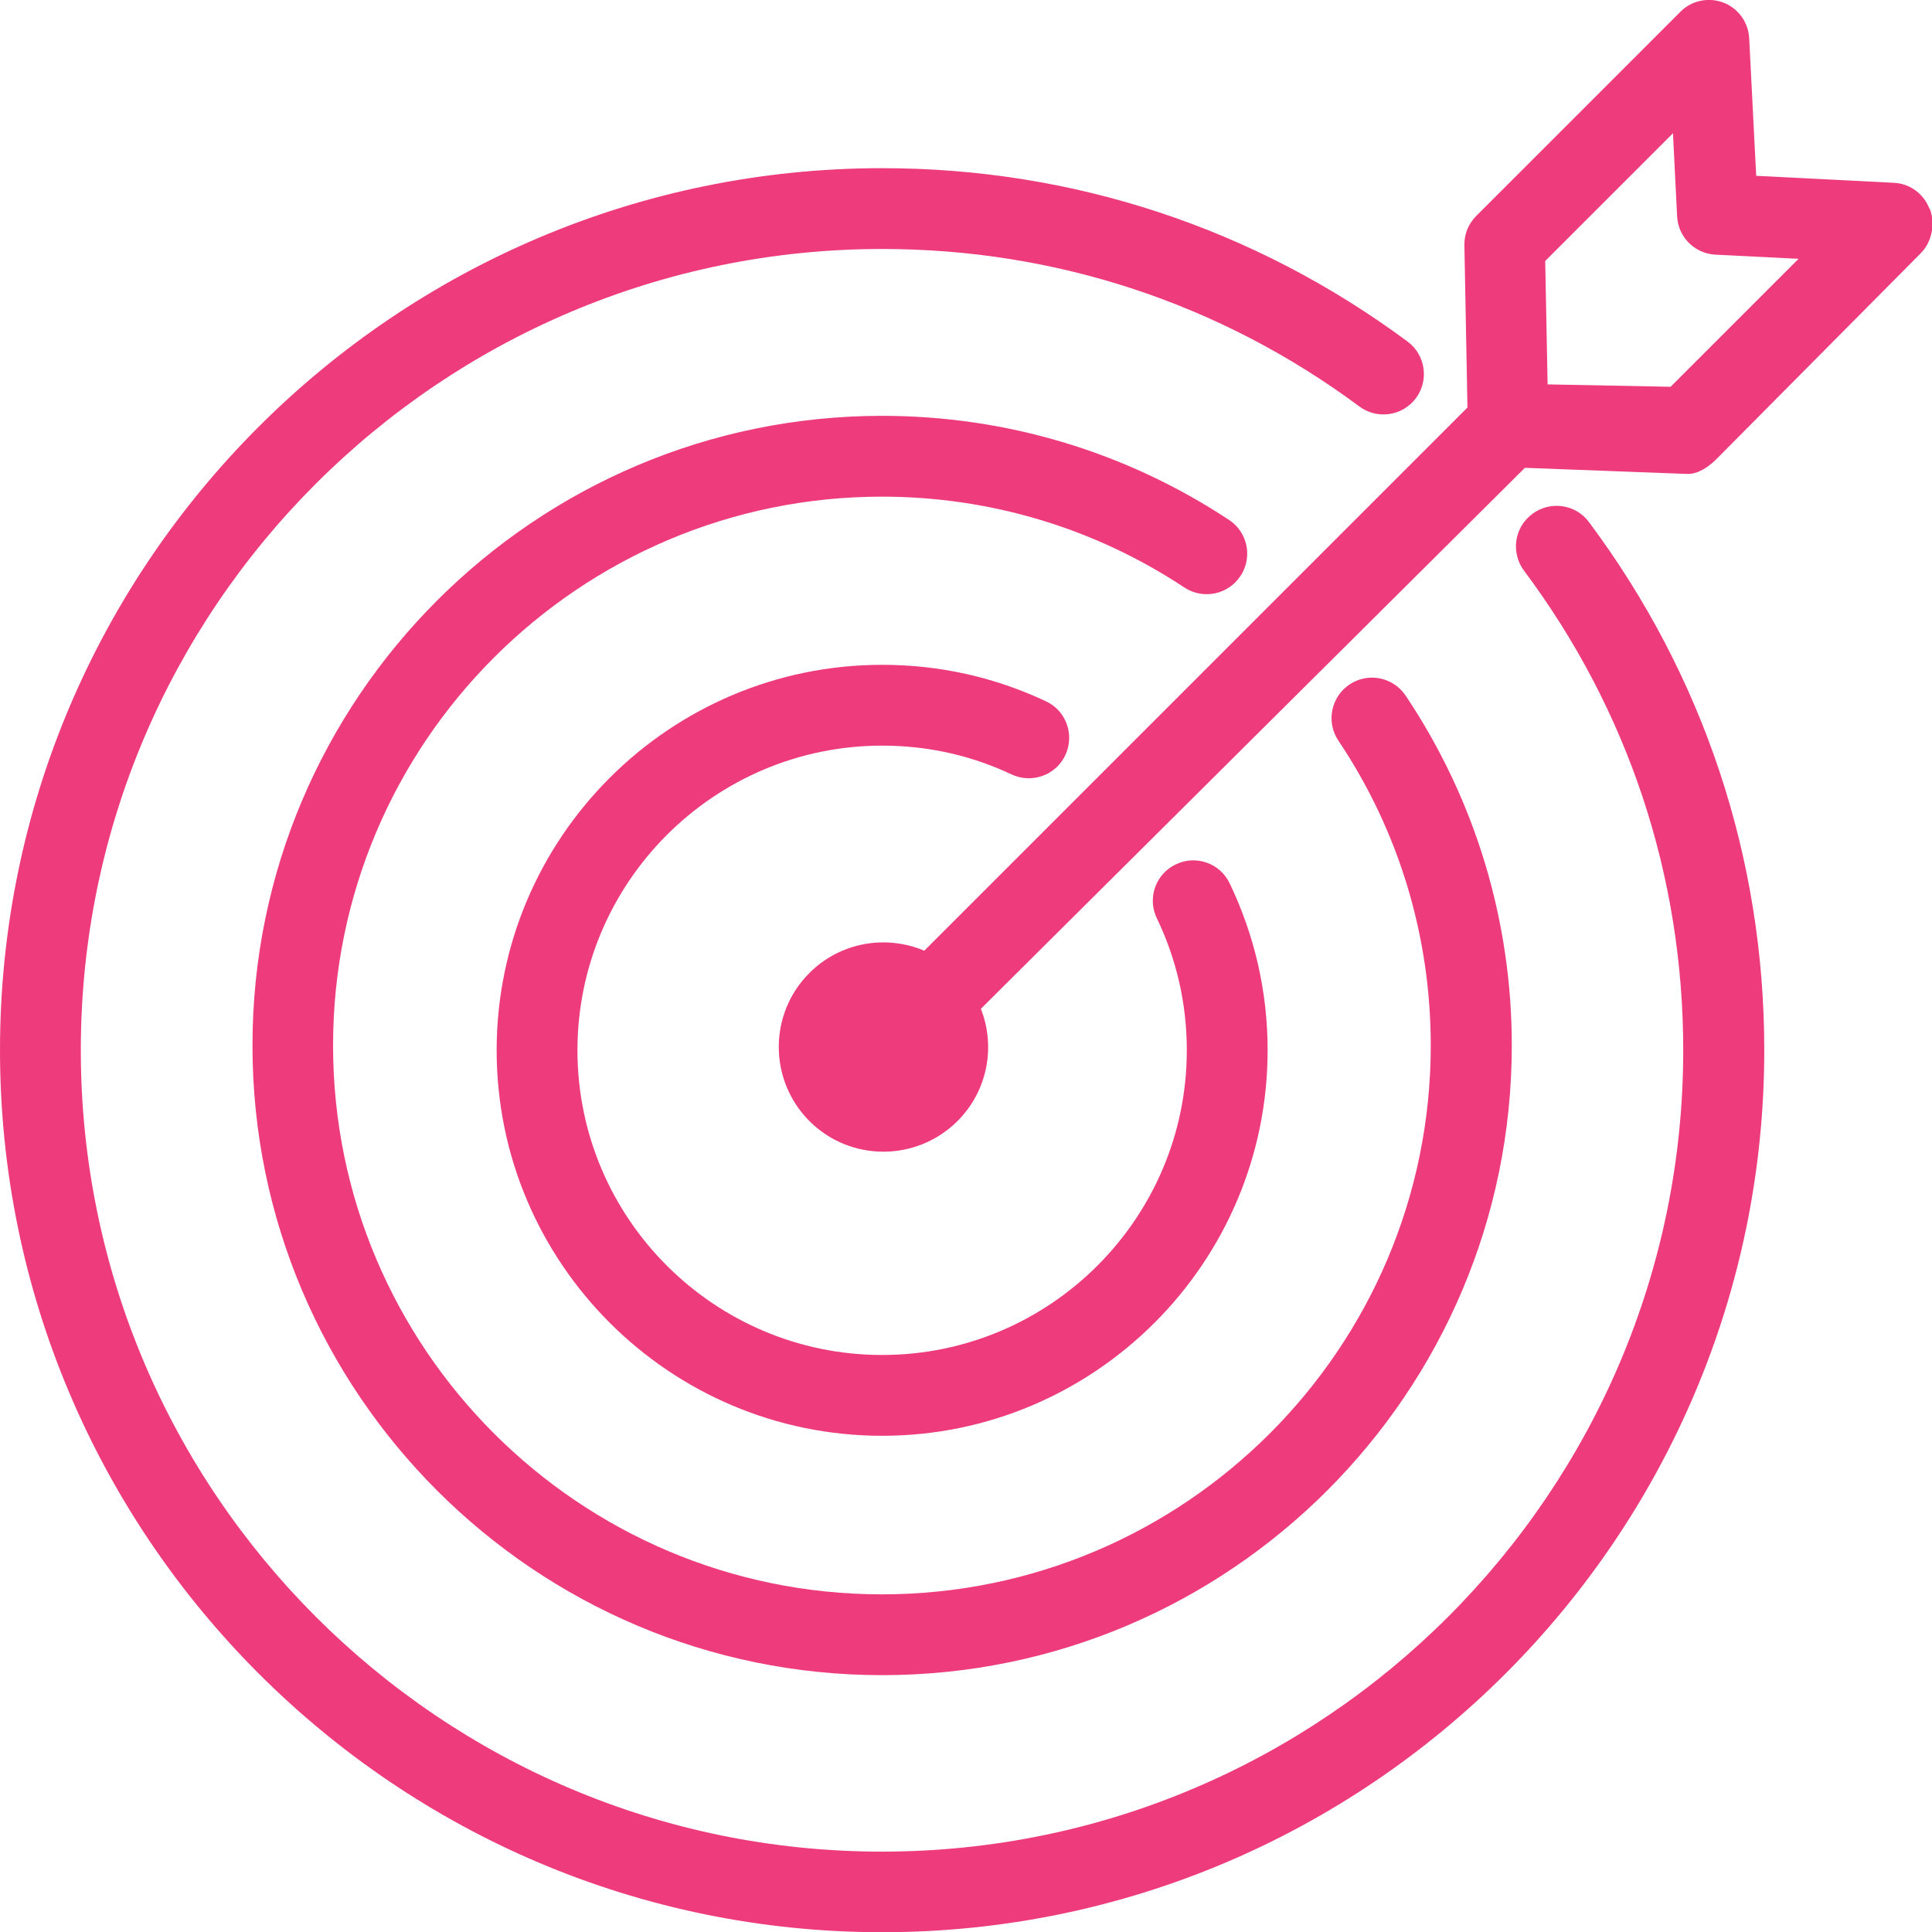 <?xml version="1.0" encoding="UTF-8"?>
<svg id="Layer_2" data-name="Layer 2" xmlns="http://www.w3.org/2000/svg" viewBox="0 0 88.46 88.47">
  <defs>
    <style>
      .cls-1 {
        fill: #ed3b7c;
        stroke-width: 0px;
      }
    </style>
  </defs>
  <g id="Layer_1-2" data-name="Layer 1">
    <g>
      <path class="cls-1" d="M70.15,23.54c-.82.61-.98,1.77-.37,2.59,4.77,6.38,7.29,13.97,7.29,21.96,0,20.23-16.46,36.69-36.69,36.69S3.7,68.32,3.7,48.08,20.16,11.4,40.39,11.4c7.94,0,15.49,2.49,21.85,7.21.82.61,1.98.44,2.59-.38.61-.82.44-1.98-.38-2.59-7-5.19-15.31-7.94-24.05-7.94C18.12,7.7,0,25.81,0,48.08s18.12,40.39,40.39,40.39,40.39-18.12,40.39-40.39c0-8.79-2.78-17.15-8.03-24.18-.61-.82-1.77-.98-2.59-.37Z"/>
      <path class="cls-1" d="M56.8,26.37c.56-.85.33-2-.52-2.56-4.72-3.12-10.21-4.77-15.89-4.77-15.89,0-28.83,12.93-28.83,28.83s12.93,28.83,28.83,28.83,28.83-12.93,28.83-28.83c0-5.73-1.68-11.27-4.86-16.02-.57-.85-1.72-1.08-2.57-.51-.85.57-1.08,1.72-.51,2.57,2.77,4.13,4.23,8.96,4.23,13.96,0,13.86-11.27,25.13-25.13,25.13s-25.13-11.27-25.13-25.13,11.27-25.13,25.13-25.13c4.95,0,9.74,1.44,13.85,4.16.85.56,2,.33,2.56-.52Z"/>
      <path class="cls-1" d="M40.39,34.14c2.07,0,4.07.44,5.93,1.32.92.43,2.03.04,2.46-.89.43-.92.04-2.03-.89-2.46-2.36-1.11-4.88-1.67-7.5-1.67-9.73,0-17.65,7.92-17.65,17.65s7.92,17.65,17.65,17.65,17.65-7.92,17.65-17.65c0-2.68-.59-5.25-1.74-7.65-.44-.92-1.55-1.31-2.47-.86-.92.44-1.31,1.55-.86,2.47.91,1.89,1.37,3.93,1.37,6.04,0,7.69-6.26,13.95-13.95,13.95s-13.95-6.26-13.95-13.95,6.26-13.95,13.95-13.95Z"/>
      <path class="cls-1" d="M88.34,9.55c-.26-.68-.9-1.15-1.63-1.18l-6.3-.32-.32-6.3c-.04-.73-.5-1.37-1.18-1.63-.68-.26-1.46-.1-1.97.42l-9.35,9.35c-.36.36-.55.84-.54,1.34l.14,7.43-24.87,24.87c-1.75-.74-3.84-.4-5.26,1.02-1.87,1.87-1.87,4.9,0,6.78,1.87,1.87,4.9,1.87,6.78,0,1.39-1.39,1.75-3.42,1.07-5.14l24.91-24.77,7.43.28h.03c.49,0,.96-.33,1.31-.68l9.35-9.42c.52-.52.68-1.36.42-2.04ZM76.51,17.71l-5.65-.11-.11-5.65,5.85-5.85.19,3.81c.05.95.81,1.7,1.75,1.75l3.81.19-5.85,5.85Z"/>
    </g>
  </g>
</svg>